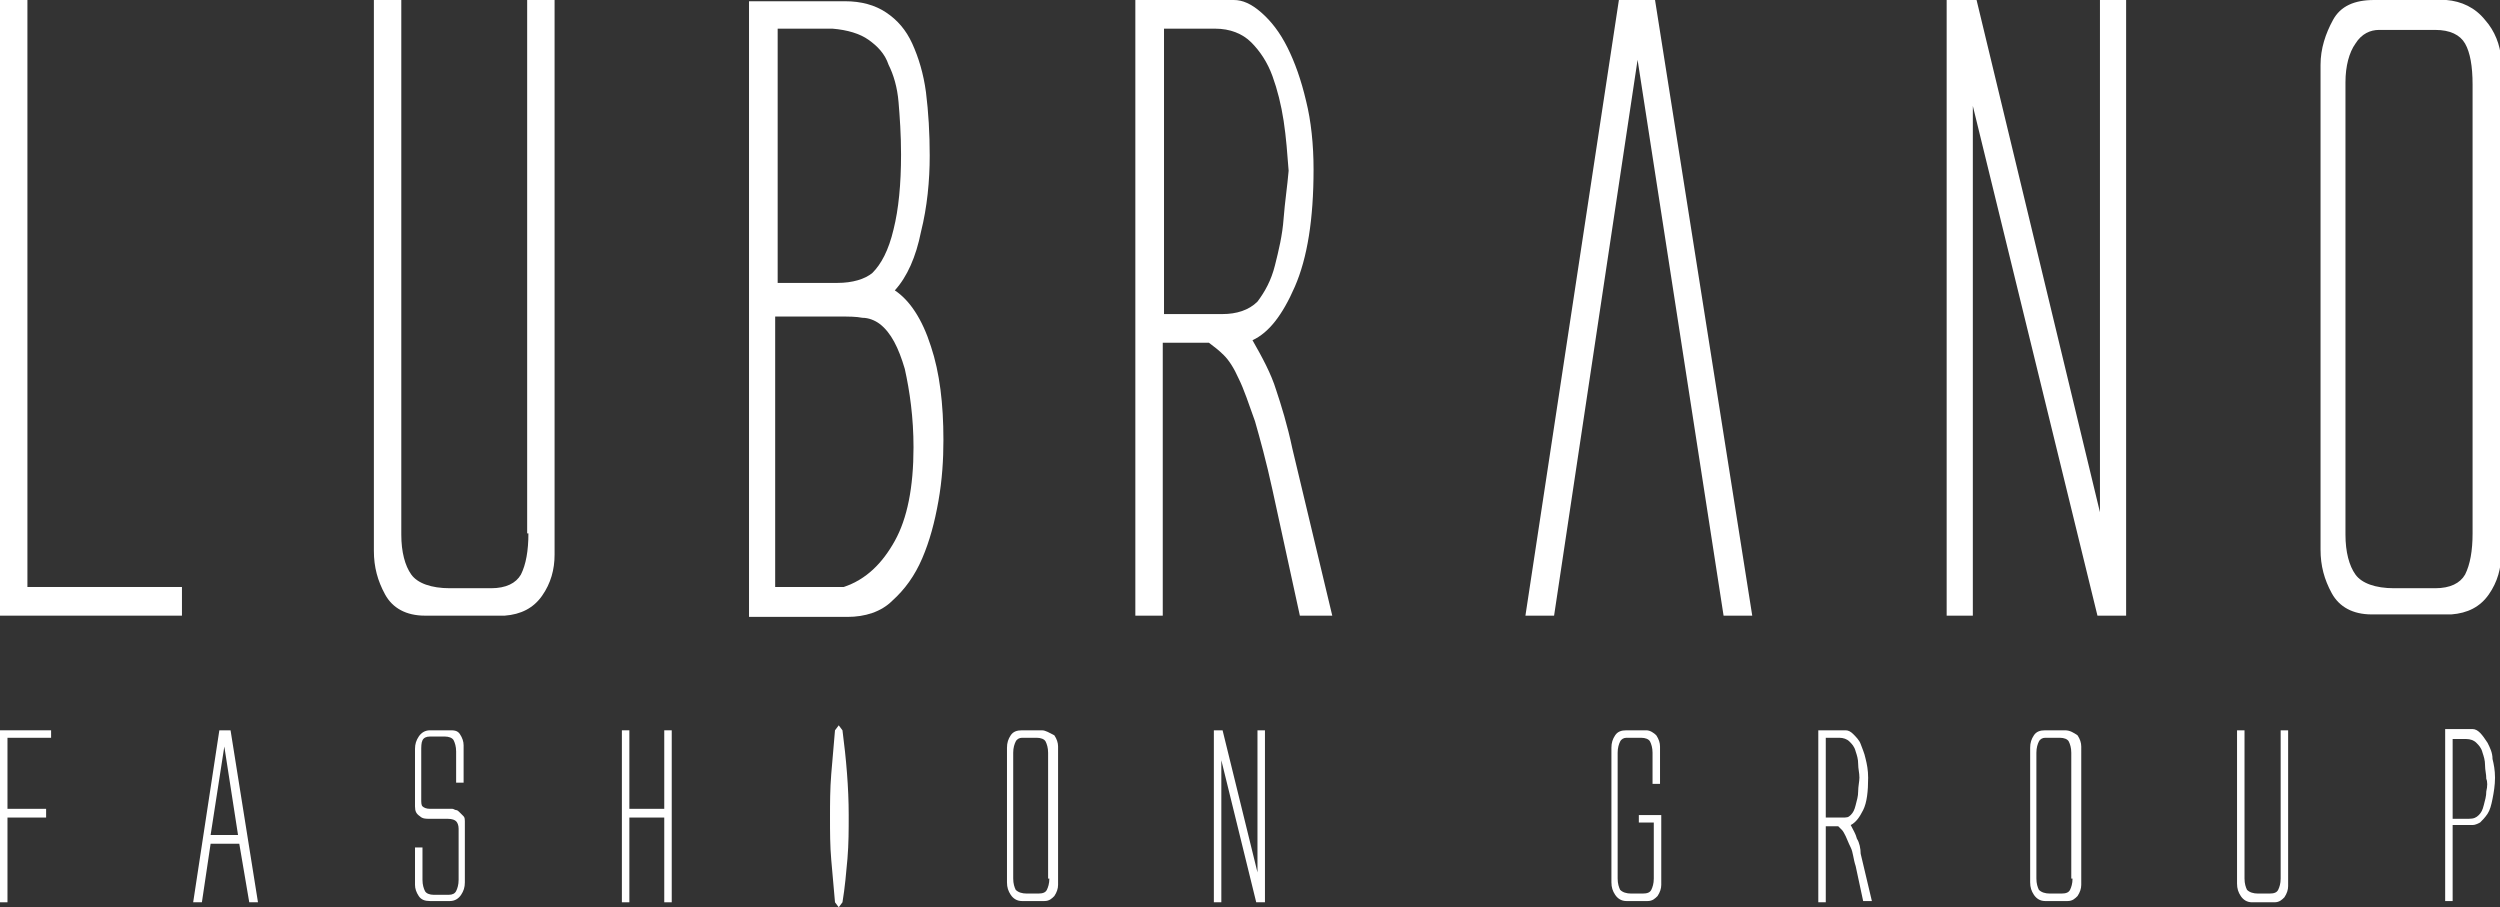 <?xml version="1.0" encoding="utf-8"?>
<!-- Generator: Adobe Illustrator 19.0.0, SVG Export Plug-In . SVG Version: 6.00 Build 0)  -->
<svg version="1.1" id="Livello_1" xmlns="http://www.w3.org/2000/svg" xmlns:xlink="http://www.w3.org/1999/xlink" x="0px" y="0px"
	 viewBox="0 0 200.6 72.8" style="enable-background:new 0 0 200.6 72.8;" xml:space="preserve">
<rect x="0" y="0" width="200.6" height="72.8" fill="#333333" stroke="none"/>
<style type="text/css">
	.st0{fill:#FFFFFF;}
</style>
<g id="XMLID_1_">
	<polygon id="XMLID_2_" class="st0" points="2.2,0 0,0 0,49.4 14.6,49.4 14.6,47.1 2.2,47.1 	"/>
	<path id="XMLID_104_" class="st0" d="M42.4,42.8c0,1.4-0.2,2.5-0.6,3.3c-0.4,0.7-1.2,1.1-2.4,1.1h-3.3c-1.5,0-2.6-0.4-3.1-1.1
		c-0.5-0.7-0.8-1.8-0.8-3.2V0h-2.2v44.2c0,1.3,0.3,2.4,0.9,3.5c0.6,1.1,1.7,1.7,3.2,1.7h6.4c1.3-0.1,2.3-0.6,3-1.6s1-2.1,1-3.3V0
		h-2.2V42.8z"/>
	<path id="XMLID_107_" class="st0" d="M71.8,23.3c1-1.1,1.7-2.7,2.1-4.7c0.5-2,0.7-4.1,0.7-6.1c0-1.8-0.1-3.5-0.3-5.1
		c-0.2-1.5-0.6-2.8-1.1-3.9c-0.5-1.1-1.2-1.9-2.1-2.5c-0.9-0.6-2-0.9-3.3-0.9h-7.7v49.4H68c1.4,0,2.7-0.4,3.6-1.3
		c1-0.9,1.8-2,2.4-3.4c0.6-1.4,1-2.9,1.3-4.6c0.3-1.7,0.4-3.3,0.4-4.9c0-2.9-0.3-5.4-1-7.5C74,25.6,73,24.1,71.8,23.3z M62.2,2.3
		h4.6C68,2.4,69,2.7,69.7,3.2c0.7,0.5,1.3,1.1,1.6,2C71.7,6,72,7,72.1,8.2c0.1,1.2,0.2,2.6,0.2,4.2c0,2.4-0.2,4.4-0.6,6
		c-0.4,1.7-1,2.8-1.7,3.5c-0.6,0.5-1.6,0.8-2.8,0.8h-4.8V2.3z M71.8,43.4c-1,1.8-2.3,3.1-4.1,3.7h-5.5V25.4h5.2c0.7,0,1.3,0,1.8,0.1
		c0.5,0,1,0.2,1.4,0.5c0.9,0.7,1.5,1.9,2,3.6c0.4,1.8,0.7,3.9,0.7,6.3C73.3,39.1,72.8,41.6,71.8,43.4z"/>
	<path id="XMLID_111_" class="st0" d="M102.4,31.3c-0.4-1.3-1.1-2.6-1.9-4c1.3-0.6,2.4-2,3.4-4.3c1-2.3,1.5-5.4,1.5-9.4
		c0-2-0.2-3.9-0.6-5.5c-0.4-1.7-0.9-3.1-1.5-4.3c-0.6-1.2-1.3-2.1-2.1-2.8c-0.8-0.7-1.5-1-2.2-1h-7.9v49.4h2.2V27.5h3.7
		c0.4,0.3,0.8,0.6,1.2,1c0.4,0.4,0.8,1,1.2,1.9c0.4,0.8,0.8,2,1.3,3.4c0.4,1.4,0.9,3.2,1.4,5.5l2.2,10.1h2.6L103.7,36
		C103.3,34.1,102.8,32.5,102.4,31.3z M98.1,25.2h-4.7V2.3h4.1c1.2,0,2.2,0.4,2.9,1.1c0.7,0.7,1.3,1.6,1.7,2.7
		c0.4,1.1,0.7,2.3,0.9,3.6c0.2,1.3,0.3,2.7,0.4,4c-0.1,1.2-0.3,2.5-0.4,3.8c-0.1,1.4-0.4,2.6-0.7,3.8c-0.3,1.2-0.8,2.1-1.4,2.9
		C100.2,24.9,99.2,25.2,98.1,25.2z"/>
	<polygon id="XMLID_112_" class="st0" points="129.9,0 122.4,49.4 124.7,49.4 131.4,4.8 138.3,49.4 140.6,49.4 132.8,0 	"/>
	<polygon id="XMLID_113_" class="st0" points="168.5,41.1 158.6,0 156.2,0 156.2,49.4 158.3,49.4 158.3,8.5 168.3,49.4 170.6,49.4 
		170.6,0 168.5,0 	"/>
	<path id="XMLID_116_" class="st0" d="M199.4,1.6c-0.8-1-1.9-1.5-3.1-1.6h-5.8c-1.6,0-2.7,0.5-3.3,1.6c-0.6,1.1-1,2.3-1,3.6v38.9
		c0,1.3,0.3,2.4,0.9,3.5c0.6,1.1,1.7,1.7,3.2,1.7h6.4c1.3-0.1,2.3-0.6,3-1.6s1-2.1,1-3.3V4.7C200.6,3.6,200.2,2.5,199.4,1.6z
		 M198.4,42.8c0,1.4-0.2,2.5-0.6,3.3c-0.4,0.7-1.2,1.1-2.4,1.1h-3.3c-1.5,0-2.6-0.4-3.1-1.1c-0.5-0.7-0.8-1.8-0.8-3.2V6.6
		c0-1.3,0.3-2.4,0.8-3.1c0.5-0.8,1.2-1.1,1.9-1.1h4.5c1.2,0,2,0.4,2.4,1.1c0.4,0.7,0.6,1.8,0.6,3.3V42.8z"/>
	<polygon id="XMLID_117_" class="st0" points="0,72.4 0.6,72.4 0.6,65.6 3.7,65.6 3.7,64.9 0.6,64.9 0.6,59.2 4.1,59.2 4.1,58.6 
		0,58.6 	"/>
	<path id="XMLID_120_" class="st0" d="M17.6,58.6l-2.1,13.8h0.7l0.7-4.7h2.3l0.8,4.7h0.7l-2.2-13.8H17.6z M16.9,67l1.1-7.1l1.1,7.1
		H16.9z"/>
	<path id="XMLID_121_" class="st0" d="M36.1,58.6h-1.6c-0.4,0-0.7,0.2-0.9,0.5c-0.2,0.3-0.3,0.6-0.3,1v4.6c0,0.4,0.1,0.6,0.4,0.8
		c0.2,0.2,0.5,0.2,0.7,0.2h1.5c0.4,0,0.6,0.1,0.7,0.2c0.1,0.1,0.2,0.3,0.2,0.6v4.1c0,0.4-0.1,0.7-0.2,0.9c-0.1,0.2-0.3,0.3-0.6,0.3
		h-1.2c-0.3,0-0.6-0.1-0.7-0.3c-0.1-0.2-0.2-0.5-0.2-0.9V68h-0.6v3c0,0.3,0.1,0.6,0.3,0.9c0.2,0.3,0.5,0.4,0.9,0.4h1.6
		c0.4,0,0.7-0.2,0.9-0.5s0.3-0.6,0.3-1v-4.9c0-0.1,0-0.3-0.1-0.4s-0.2-0.2-0.3-0.3c-0.1-0.1-0.2-0.2-0.3-0.2c-0.1,0-0.2-0.1-0.3-0.1
		h-1.8c-0.3,0-0.5-0.1-0.6-0.2c-0.1-0.1-0.1-0.3-0.1-0.6v-3.8c0-0.4,0-0.7,0.1-0.9c0.1-0.2,0.3-0.3,0.6-0.3h1.2
		c0.3,0,0.6,0.1,0.7,0.3c0.1,0.2,0.2,0.5,0.2,0.9v2.5h0.6v-3c0-0.3-0.1-0.6-0.3-0.9S36.4,58.6,36.1,58.6z"/>
	<polygon id="XMLID_122_" class="st0" points="53.3,64.9 50.5,64.9 50.5,58.6 49.9,58.6 49.9,72.4 50.5,72.4 50.5,65.6 53.3,65.6 
		53.3,72.4 53.9,72.4 53.9,58.6 53.3,58.6 	"/>
	<path id="XMLID_123_" class="st0" d="M67.3,58.2L67,58.6c-0.1,1.2-0.2,2.4-0.3,3.5c-0.1,1.2-0.1,2.4-0.1,3.5c0,1.1,0,2.3,0.1,3.4
		s0.2,2.2,0.3,3.4l0.3,0.4l0.3-0.4c0.2-1.2,0.3-2.4,0.4-3.5c0.1-1.2,0.1-2.3,0.1-3.5c0-2.2-0.2-4.5-0.5-6.8L67.3,58.2z"/>
	<path id="XMLID_126_" class="st0" d="M83.6,58.6H82c-0.4,0-0.7,0.1-0.9,0.4c-0.2,0.3-0.3,0.6-0.3,1v10.8c0,0.4,0.1,0.7,0.3,1
		c0.2,0.3,0.5,0.5,0.9,0.5h1.8c0.4,0,0.6-0.2,0.8-0.4c0.2-0.3,0.3-0.6,0.3-0.9V59.9c0-0.3-0.1-0.6-0.3-0.9
		C84.2,58.8,83.9,58.6,83.6,58.6z M84.2,70.5c0,0.4-0.1,0.7-0.2,0.9c-0.1,0.2-0.3,0.3-0.7,0.3h-0.9c-0.4,0-0.7-0.1-0.9-0.3
		c-0.1-0.2-0.2-0.5-0.2-0.9V60.4c0-0.4,0.1-0.7,0.2-0.9c0.1-0.2,0.3-0.3,0.5-0.3h1.2c0.3,0,0.6,0.1,0.7,0.3c0.1,0.2,0.2,0.5,0.2,0.9
		V70.5z"/>
	<polygon id="XMLID_127_" class="st0" points="100.9,70 98.1,58.6 97.4,58.6 97.4,72.4 98,72.4 98,61 100.8,72.4 101.5,72.4 
		101.5,58.6 100.9,58.6 	"/>
	<path id="XMLID_128_" class="st0" d="M132.1,58.6h-1.6c-0.4,0-0.7,0.1-0.9,0.4s-0.3,0.6-0.3,1v10.8c0,0.4,0.1,0.7,0.3,1
		c0.2,0.3,0.5,0.5,0.9,0.5h1.7c0.4,0,0.6-0.2,0.8-0.4c0.2-0.3,0.3-0.6,0.3-0.9v-5.6h-1.8v0.6h1.2v4.5c0,0.4-0.1,0.7-0.2,0.9
		c-0.1,0.2-0.3,0.3-0.7,0.3h-0.9c-0.4,0-0.7-0.1-0.9-0.3c-0.1-0.2-0.2-0.5-0.2-0.9V60.4c0-0.4,0.1-0.7,0.2-0.9
		c0.1-0.2,0.3-0.3,0.5-0.3h1.2c0.3,0,0.6,0.1,0.7,0.3c0.1,0.2,0.2,0.5,0.2,0.9v2.5h0.6v-3c0-0.3-0.1-0.6-0.3-0.9
		C132.7,58.8,132.4,58.6,132.1,58.6z"/>
	<path id="XMLID_131_" class="st0" d="M149,67.3c-0.1-0.4-0.3-0.7-0.5-1.1c0.4-0.2,0.7-0.6,1-1.2s0.4-1.5,0.4-2.6
		c0-0.6-0.1-1.1-0.2-1.5c-0.1-0.5-0.3-0.9-0.4-1.2s-0.4-0.6-0.6-0.8c-0.2-0.2-0.4-0.3-0.6-0.3h-2.2v13.8h0.6v-6.1h1
		c0.1,0.1,0.2,0.2,0.3,0.3c0.1,0.1,0.2,0.3,0.3,0.5c0.1,0.2,0.2,0.5,0.4,0.9s0.2,0.9,0.4,1.5l0.6,2.8h0.7l-0.9-3.8
		C149.3,68.1,149.2,67.6,149,67.3z M147.8,65.6h-1.3v-6.4h1.1c0.3,0,0.6,0.1,0.8,0.3s0.4,0.4,0.5,0.8c0.1,0.3,0.2,0.6,0.2,1
		s0.1,0.7,0.1,1.1c0,0.3-0.1,0.7-0.1,1.1c0,0.4-0.1,0.7-0.2,1.1s-0.2,0.6-0.4,0.8S148.2,65.6,147.8,65.6z"/>
	<path id="XMLID_134_" class="st0" d="M165.7,58.6h-1.6c-0.4,0-0.7,0.1-0.9,0.4c-0.2,0.3-0.3,0.6-0.3,1v10.8c0,0.4,0.1,0.7,0.3,1
		c0.2,0.3,0.5,0.5,0.9,0.5h1.8c0.4,0,0.6-0.2,0.8-0.4c0.2-0.3,0.3-0.6,0.3-0.9V59.9c0-0.3-0.1-0.6-0.3-0.9
		C166.4,58.8,166.1,58.6,165.7,58.6z M166.3,70.5c0,0.4-0.1,0.7-0.2,0.9c-0.1,0.2-0.3,0.3-0.7,0.3h-0.9c-0.4,0-0.7-0.1-0.9-0.3
		c-0.1-0.2-0.2-0.5-0.2-0.9V60.4c0-0.4,0.1-0.7,0.2-0.9c0.1-0.2,0.3-0.3,0.5-0.3h1.2c0.3,0,0.6,0.1,0.7,0.3c0.1,0.2,0.2,0.5,0.2,0.9
		V70.5z"/>
	<path id="XMLID_135_" class="st0" d="M183,70.5c0,0.4-0.1,0.7-0.2,0.9c-0.1,0.2-0.3,0.3-0.7,0.3h-0.9c-0.4,0-0.7-0.1-0.9-0.3
		c-0.1-0.2-0.2-0.5-0.2-0.9V58.6h-0.6v12.3c0,0.4,0.1,0.7,0.3,1c0.2,0.3,0.5,0.5,0.9,0.5h1.8c0.4,0,0.6-0.2,0.8-0.4
		c0.2-0.3,0.3-0.6,0.3-0.9V58.6H183V70.5z"/>
	<path id="XMLID_138_" class="st0" d="M199.6,59.6c-0.2-0.3-0.4-0.6-0.6-0.8c-0.2-0.2-0.4-0.3-0.6-0.3h-2.2v13.8h0.6v-6.1h1.6
		c0.2,0,0.4-0.1,0.6-0.2c0.2-0.2,0.4-0.4,0.6-0.7s0.3-0.7,0.4-1.2c0.1-0.5,0.2-1.1,0.2-1.7c0-0.6-0.1-1.1-0.2-1.5
		C200,60.4,199.8,60,199.6,59.6z M199.5,63.5c0,0.4-0.1,0.7-0.2,1.1s-0.2,0.6-0.4,0.8s-0.4,0.3-0.8,0.3h-1.3v-6.4h1.1
		c0.3,0,0.6,0.1,0.8,0.3s0.4,0.4,0.5,0.8c0.1,0.3,0.2,0.6,0.2,1s0.1,0.7,0.1,1.1C199.6,62.7,199.6,63.1,199.5,63.5z"/>
</g>
</svg>
